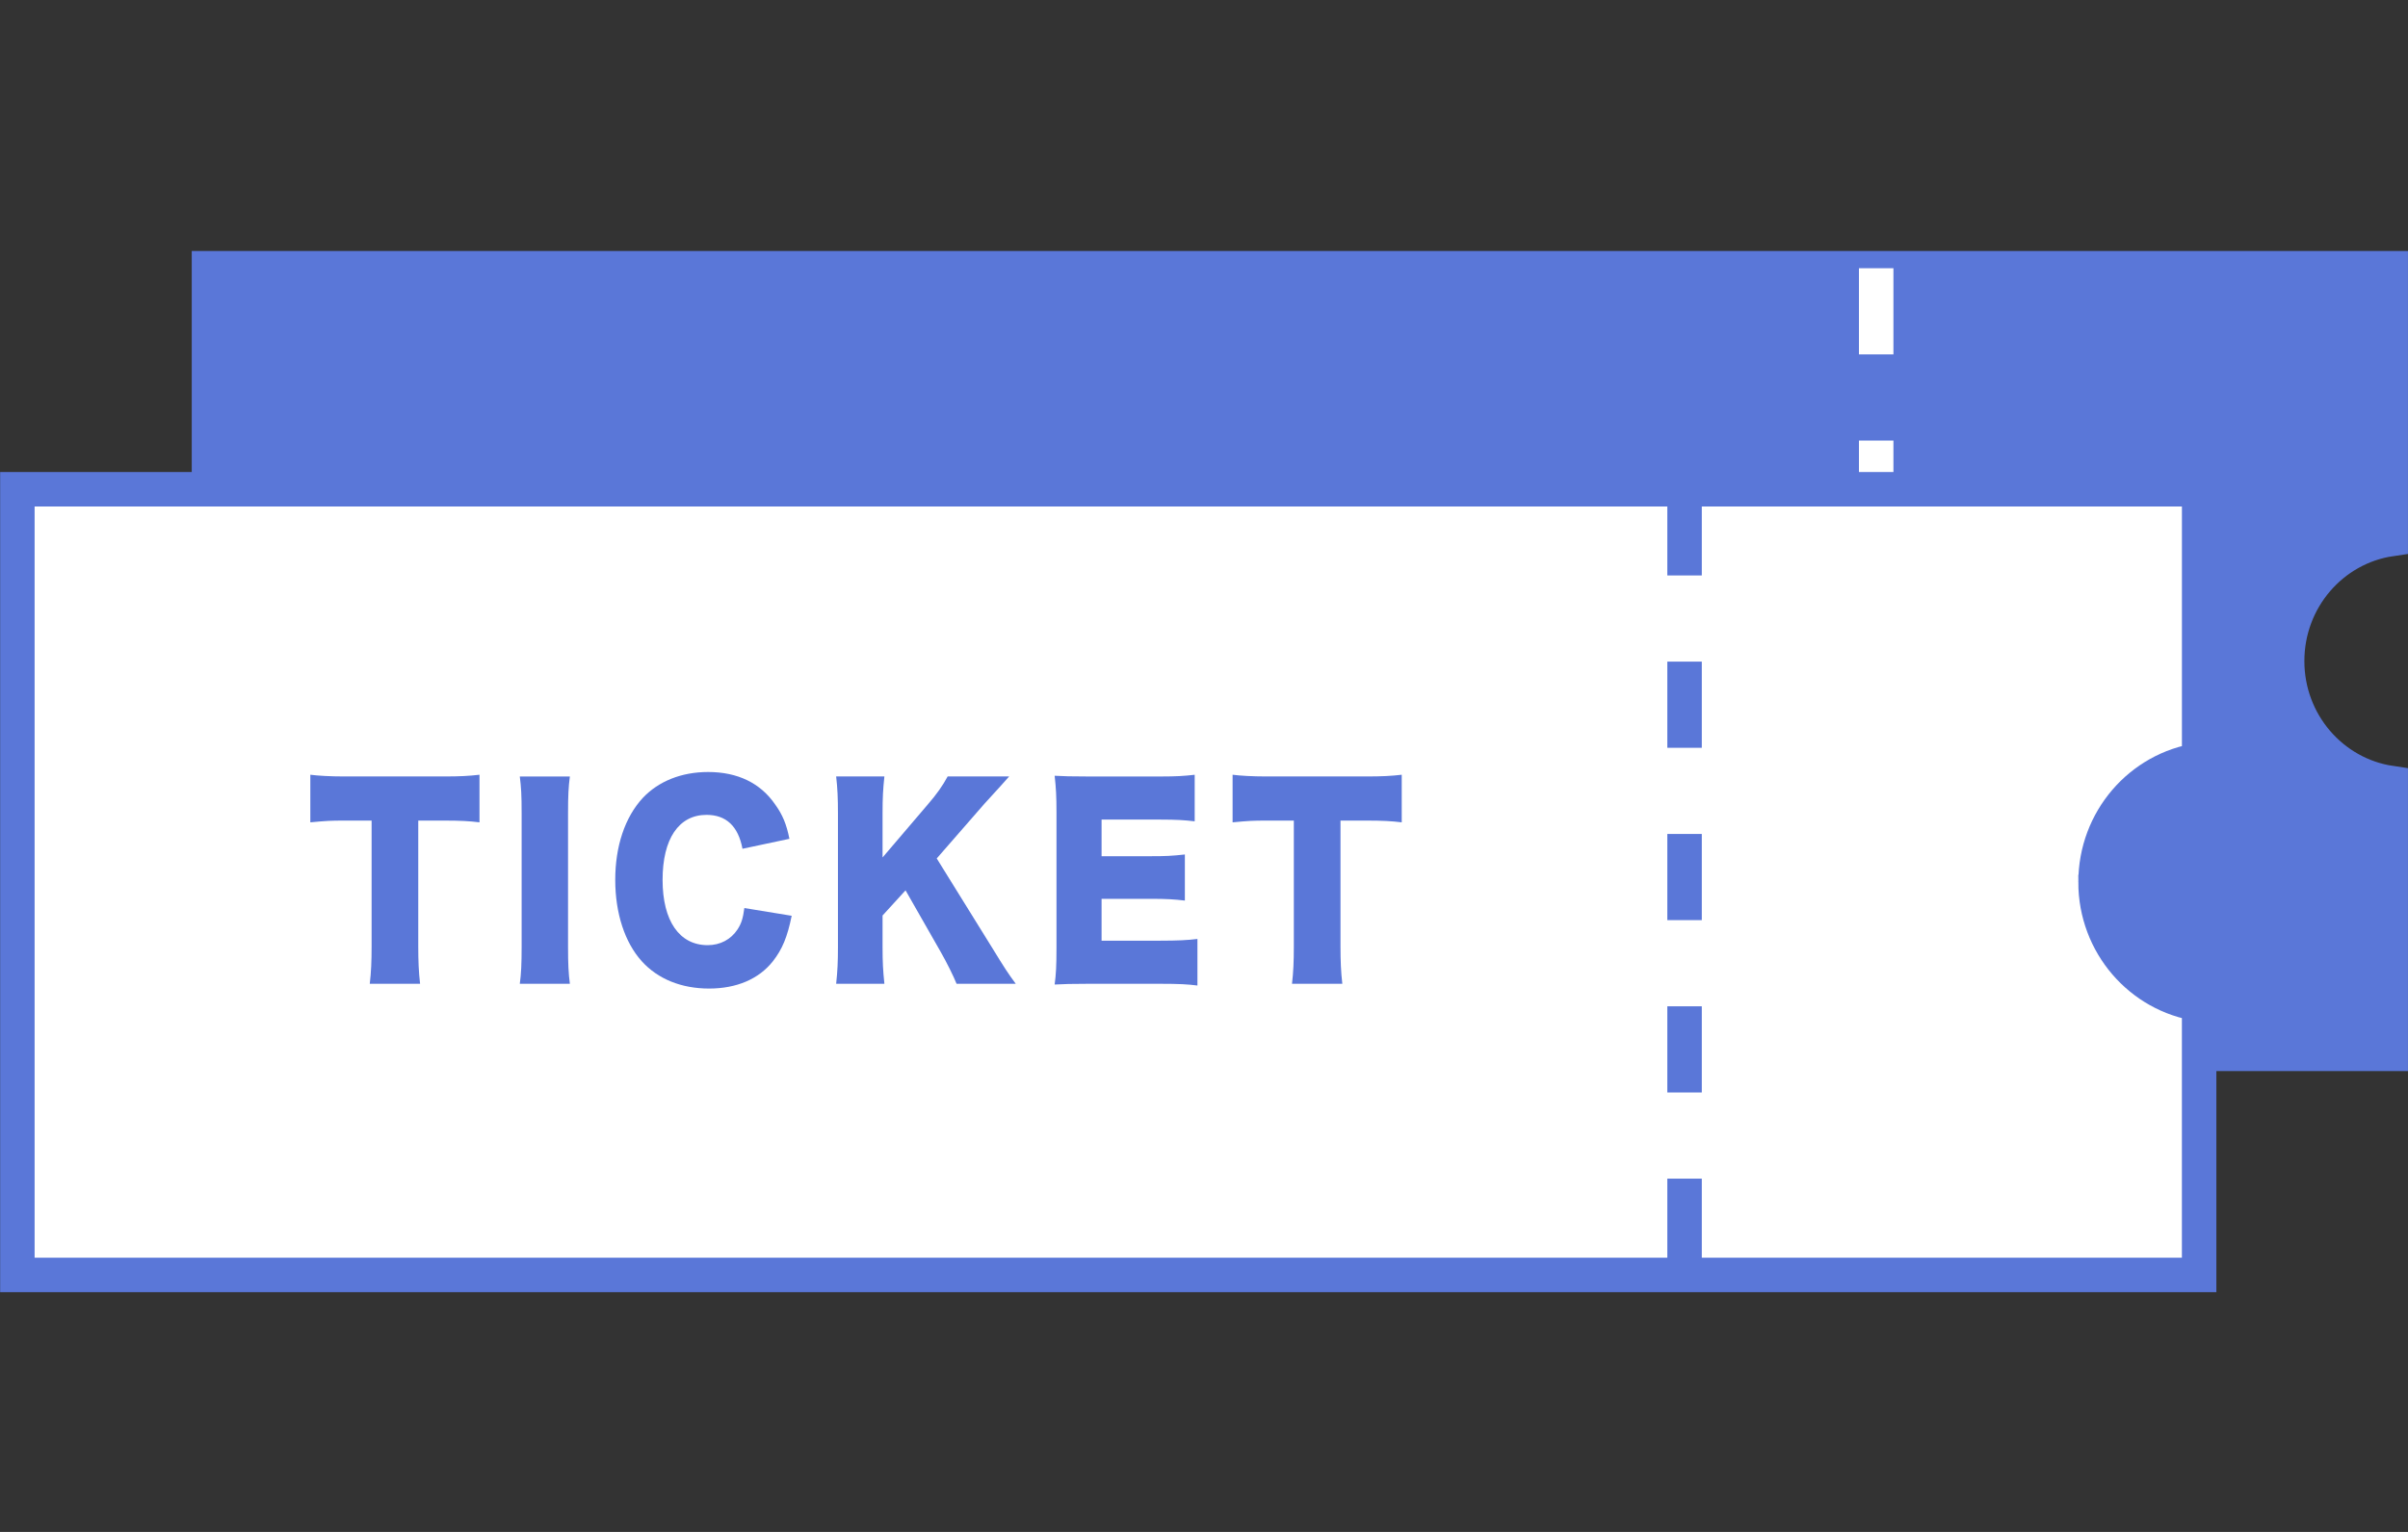<svg width="88" height="56" viewBox="0 0 88 56" fill="none" xmlns="http://www.w3.org/2000/svg">
<rect x="0" y="0" width="88" height="56" fill="#333333" stroke="none"/>
<path d="M83.583 24.165C83.583 21.897 85.228 20.022 87.369 19.706V9.806H7.637V38.524H87.369V28.624C85.228 28.307 83.583 26.433 83.583 24.166V24.165Z" fill="#5A77D8" stroke="#5A77D8" stroke-width="1.26" stroke-miterlimit="10"/>
<path d="M68.565 9.805V38.524" stroke="white" stroke-width="1.26" stroke-miterlimit="10" stroke-dasharray="3.15 3.15"/>
<path d="M22.293 26.508C22.293 27.054 22.31 27.455 22.36 27.883H20.521C20.571 27.456 20.587 27.082 20.587 26.508V21.918H19.605C19.081 21.918 18.94 21.927 18.349 21.981V20.241C18.623 20.277 19.081 20.305 19.589 20.305H23.233C23.815 20.305 24.149 20.287 24.531 20.241V21.981C24.157 21.936 23.832 21.918 23.233 21.918H22.293V26.508Z" fill="white"/>
<path d="M27.834 20.304C27.784 20.677 27.767 20.988 27.767 21.653V26.534C27.767 27.162 27.784 27.499 27.834 27.882H26.004C26.054 27.527 26.071 27.144 26.071 26.534V21.653C26.071 20.969 26.054 20.706 26.004 20.304H27.834Z" fill="white"/>
<path d="M34.143 22.946C33.985 22.117 33.544 21.707 32.829 21.707C31.814 21.707 31.223 22.582 31.223 24.084C31.223 25.587 31.839 26.47 32.871 26.47C33.329 26.47 33.72 26.261 33.961 25.897C34.102 25.678 34.161 25.496 34.211 25.114L35.941 25.397C35.783 26.171 35.6 26.617 35.251 27.063C34.736 27.71 33.928 28.056 32.921 28.056C31.914 28.056 31.049 27.71 30.459 27.054C29.843 26.371 29.493 25.305 29.493 24.084C29.493 22.864 29.842 21.798 30.5 21.087C31.074 20.478 31.914 20.141 32.888 20.141C33.961 20.141 34.801 20.541 35.342 21.334C35.609 21.707 35.75 22.045 35.858 22.582L34.144 22.946H34.143Z" fill="white"/>
<path d="M43.244 26.535C43.735 27.336 43.843 27.5 44.126 27.883H41.963C41.846 27.591 41.605 27.109 41.388 26.726L40.098 24.467L39.258 25.387V26.534C39.258 27.099 39.275 27.399 39.325 27.881H37.562C37.611 27.416 37.628 27.08 37.628 26.534V21.652C37.628 21.097 37.611 20.741 37.562 20.304H39.325C39.275 20.778 39.258 21.078 39.258 21.652V23.264L40.914 21.324C41.238 20.951 41.455 20.641 41.637 20.304H43.884C43.734 20.468 43.676 20.54 43.559 20.668C43.271 20.984 43.077 21.197 42.977 21.306L41.238 23.301L43.243 26.534L43.244 26.535Z" fill="white"/>
<path d="M50.762 27.947C50.404 27.901 50.105 27.883 49.389 27.883H46.768C46.136 27.883 45.903 27.892 45.545 27.91C45.595 27.546 45.612 27.209 45.612 26.581V21.608C45.612 21.043 45.595 20.724 45.545 20.278C45.886 20.297 46.119 20.305 46.768 20.305H49.423C49.988 20.305 50.272 20.287 50.663 20.242V21.945C50.281 21.9 49.98 21.881 49.423 21.881H47.259V23.22H49.056C49.605 23.22 49.805 23.211 50.304 23.157V24.841C49.913 24.796 49.63 24.778 49.056 24.778H47.259V26.307H49.406C50.038 26.307 50.405 26.289 50.763 26.244V27.947H50.762Z" fill="white"/>
<path d="M55.997 26.508C55.997 27.054 56.014 27.455 56.064 27.883H54.225C54.275 27.456 54.291 27.082 54.291 26.508V21.918H53.31C52.786 21.918 52.645 21.927 52.054 21.981V20.241C52.328 20.277 52.786 20.305 53.294 20.305H56.937C57.519 20.305 57.853 20.287 58.235 20.241V21.981C57.861 21.936 57.536 21.918 56.937 21.918H55.997V26.508Z" fill="white"/>
<path d="M76.582 32.245C76.582 29.978 78.227 28.102 80.368 27.787V17.886H0.635V46.605H80.367V36.705C78.226 36.388 76.581 34.513 76.581 32.246L76.582 32.245Z" fill="white" stroke="#5A77D8" stroke-width="1.26" stroke-miterlimit="10"/>
<path d="M61.562 17.886V46.604" stroke="#5A77D8" stroke-width="1.26" stroke-miterlimit="10" stroke-dasharray="3.15 3.15"/>
<path d="M15.285 34.587C15.285 35.133 15.302 35.534 15.352 35.963H13.513C13.563 35.535 13.58 35.162 13.58 34.587V29.997H12.598C12.073 29.997 11.932 30.006 11.341 30.061V28.321C11.615 28.357 12.073 28.384 12.581 28.384H16.225C16.808 28.384 17.141 28.366 17.523 28.321V30.061C17.149 30.015 16.824 29.997 16.225 29.997H15.285V34.587Z" fill="#5A77D8"/>
<path d="M20.826 28.385C20.776 28.759 20.759 29.069 20.759 29.734V34.615C20.759 35.243 20.776 35.581 20.826 35.963H18.996C19.046 35.608 19.063 35.225 19.063 34.615V29.734C19.063 29.05 19.046 28.787 18.996 28.385H20.826Z" fill="#5A77D8"/>
<path d="M27.134 31.027C26.977 30.198 26.535 29.788 25.82 29.788C24.805 29.788 24.214 30.663 24.214 32.165C24.214 33.667 24.83 34.551 25.862 34.551C26.32 34.551 26.711 34.342 26.952 33.977C27.093 33.759 27.152 33.577 27.202 33.194L28.932 33.477C28.774 34.251 28.591 34.698 28.242 35.144C27.727 35.791 26.919 36.137 25.912 36.137C24.905 36.137 24.04 35.791 23.45 35.135C22.834 34.451 22.484 33.386 22.484 32.165C22.484 30.944 22.833 29.879 23.491 29.168C24.066 28.558 24.905 28.221 25.879 28.221C26.952 28.221 27.792 28.622 28.333 29.415C28.6 29.788 28.741 30.125 28.849 30.663L27.136 31.027H27.134Z" fill="#5A77D8"/>
<path d="M36.239 34.615C36.73 35.416 36.838 35.58 37.121 35.963H34.958C34.841 35.671 34.6 35.189 34.383 34.807L33.093 32.547L32.253 33.467V34.614C32.253 35.179 32.27 35.48 32.32 35.962H30.557C30.607 35.497 30.623 35.161 30.623 34.614V29.733C30.623 29.177 30.607 28.822 30.557 28.384H32.32C32.27 28.858 32.253 29.158 32.253 29.733V31.345L33.909 29.404C34.233 29.031 34.45 28.721 34.632 28.384H36.879C36.729 28.548 36.671 28.62 36.554 28.748C36.266 29.064 36.072 29.277 35.972 29.386L34.233 31.381L36.238 34.614L36.239 34.615Z" fill="#5A77D8"/>
<path d="M43.759 36.026C43.401 35.981 43.102 35.963 42.386 35.963H39.765C39.133 35.963 38.9 35.972 38.542 35.99C38.592 35.626 38.609 35.288 38.609 34.661V29.687C38.609 29.123 38.592 28.804 38.542 28.358C38.883 28.376 39.116 28.385 39.765 28.385H42.42C42.985 28.385 43.269 28.367 43.66 28.322V30.024C43.278 29.979 42.978 29.961 42.42 29.961H40.257V31.299H42.053C42.602 31.299 42.802 31.29 43.301 31.236V32.921C42.91 32.875 42.628 32.857 42.053 32.857H40.257V34.387H42.403C43.035 34.387 43.402 34.369 43.76 34.324V36.026H43.759Z" fill="#5A77D8"/>
<path d="M48.988 34.587C48.988 35.133 49.005 35.534 49.055 35.963H47.216C47.266 35.535 47.283 35.162 47.283 34.587V29.997H46.302C45.777 29.997 45.636 30.006 45.045 30.061V28.321C45.319 28.357 45.777 28.384 46.285 28.384H49.928C50.511 28.384 50.844 28.366 51.226 28.321V30.061C50.852 30.015 50.527 29.997 49.928 29.997H48.988V34.587Z" fill="#5A77D8"/>
</svg>
